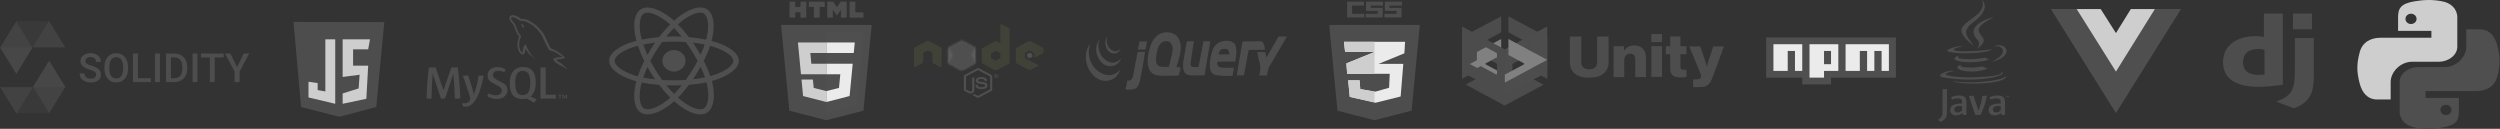 <?xml version="1.0" encoding="UTF-8"?> <svg xmlns="http://www.w3.org/2000/svg" width="1184" height="61" viewBox="0 0 1184 61" fill="none"><rect x="0" y="0" width="1184" height="61" fill="#333333" stroke="none"/> <path opacity="0.45" d="M23.189 9.894L15.456 22.444H0L7.728 9.894H23.189Z" fill="black"></path> <path opacity="0.6" d="M15.456 22.444H30.917L23.189 9.894H7.728L15.456 22.444Z" fill="#4D4D4D"></path> <path opacity="0.8" d="M7.728 34.989L15.456 22.444L7.728 9.894L0 22.444L7.728 34.989Z" fill="#4D4D4D"></path> <path opacity="0.45" d="M7.805 53.817L15.538 41.267H31L23.266 53.817H7.805Z" fill="black"></path> <path opacity="0.6" d="M15.539 41.267H0.077L7.805 53.817H23.266L15.539 41.267Z" fill="#4D4D4D"></path> <path opacity="0.8" d="M23.266 28.722L15.539 41.267L23.266 53.817L31 41.267L23.266 28.722Z" fill="#4D4D4D"></path> <path d="M45.48 35.394C45.48 35.116 45.436 34.868 45.35 34.652C45.269 34.435 45.124 34.238 44.914 34.058C44.703 33.879 44.406 33.706 44.023 33.539C43.646 33.365 43.163 33.189 42.576 33.01C41.932 32.812 41.339 32.592 40.794 32.351C40.256 32.104 39.786 31.819 39.384 31.498C38.982 31.17 38.67 30.796 38.447 30.375C38.225 29.948 38.113 29.457 38.113 28.9C38.113 28.35 38.228 27.849 38.456 27.397C38.692 26.946 39.023 26.556 39.449 26.228C39.882 25.894 40.392 25.637 40.98 25.458C41.568 25.273 42.217 25.18 42.928 25.18C43.93 25.18 44.793 25.365 45.517 25.736C46.246 26.108 46.806 26.605 47.196 27.23C47.592 27.855 47.79 28.544 47.79 29.299H45.48C45.48 28.854 45.384 28.461 45.192 28.121C45.006 27.774 44.722 27.502 44.338 27.304C43.961 27.106 43.482 27.007 42.9 27.007C42.35 27.007 41.892 27.091 41.527 27.258C41.162 27.425 40.89 27.651 40.711 27.935C40.532 28.22 40.442 28.541 40.442 28.9C40.442 29.154 40.501 29.386 40.618 29.596C40.736 29.8 40.915 29.992 41.156 30.171C41.398 30.344 41.7 30.508 42.065 30.663C42.43 30.817 42.86 30.966 43.355 31.108C44.103 31.331 44.756 31.578 45.312 31.85C45.869 32.116 46.333 32.419 46.704 32.759C47.075 33.1 47.353 33.486 47.539 33.919C47.725 34.346 47.817 34.831 47.817 35.376C47.817 35.945 47.703 36.458 47.474 36.916C47.245 37.367 46.917 37.754 46.491 38.075C46.07 38.391 45.563 38.635 44.969 38.808C44.382 38.975 43.726 39.059 43.002 39.059C42.353 39.059 41.713 38.972 41.082 38.799C40.457 38.626 39.888 38.363 39.375 38.01C38.862 37.652 38.453 37.206 38.15 36.674C37.847 36.136 37.696 35.509 37.696 34.791H40.024C40.024 35.23 40.099 35.605 40.247 35.914C40.402 36.223 40.615 36.477 40.887 36.674C41.159 36.866 41.475 37.008 41.834 37.101C42.198 37.194 42.588 37.24 43.002 37.24C43.547 37.24 44.001 37.163 44.366 37.008C44.737 36.854 45.016 36.637 45.201 36.359C45.387 36.081 45.48 35.759 45.48 35.394ZM60.648 31.748V32.49C60.648 33.511 60.515 34.426 60.249 35.236C59.983 36.047 59.603 36.736 59.108 37.305C58.619 37.874 58.032 38.31 57.345 38.613C56.659 38.91 55.898 39.059 55.063 39.059C54.234 39.059 53.477 38.91 52.79 38.613C52.11 38.31 51.519 37.874 51.018 37.305C50.517 36.736 50.127 36.047 49.849 35.236C49.577 34.426 49.441 33.511 49.441 32.49V31.748C49.441 30.728 49.577 29.815 49.849 29.011C50.121 28.201 50.505 27.512 50.999 26.942C51.501 26.367 52.091 25.931 52.772 25.634C53.458 25.331 54.216 25.18 55.044 25.18C55.879 25.18 56.64 25.331 57.327 25.634C58.013 25.931 58.604 26.367 59.099 26.942C59.593 27.512 59.974 28.201 60.24 29.011C60.512 29.815 60.648 30.728 60.648 31.748ZM58.319 32.49V31.73C58.319 30.975 58.245 30.31 58.097 29.735C57.954 29.154 57.741 28.668 57.456 28.278C57.178 27.883 56.835 27.586 56.427 27.388C56.019 27.184 55.558 27.082 55.044 27.082C54.531 27.082 54.073 27.184 53.671 27.388C53.269 27.586 52.926 27.883 52.642 28.278C52.363 28.668 52.15 29.154 52.002 29.735C51.853 30.31 51.779 30.975 51.779 31.73V32.49C51.779 33.245 51.853 33.913 52.002 34.494C52.15 35.076 52.366 35.567 52.651 35.969C52.942 36.365 53.288 36.665 53.69 36.869C54.092 37.067 54.55 37.166 55.063 37.166C55.583 37.166 56.043 37.067 56.445 36.869C56.847 36.665 57.188 36.365 57.466 35.969C57.744 35.567 57.954 35.076 58.097 34.494C58.245 33.913 58.319 33.245 58.319 32.49ZM71.438 37.027V38.873H64.656V37.027H71.438ZM65.305 25.365V38.873H62.977V25.365H65.305ZM75.724 25.365V38.873H73.395V25.365H75.724ZM82.543 38.873H79.657L79.676 37.027H82.543C83.377 37.027 84.076 36.844 84.639 36.48C85.208 36.115 85.635 35.592 85.919 34.912C86.21 34.231 86.356 33.421 86.356 32.481V31.748C86.356 31.018 86.272 30.372 86.105 29.809C85.944 29.246 85.703 28.773 85.381 28.39C85.066 28.006 84.676 27.716 84.212 27.518C83.755 27.32 83.226 27.221 82.626 27.221H79.602V25.365H82.626C83.523 25.365 84.342 25.517 85.085 25.82C85.827 26.117 86.467 26.547 87.005 27.11C87.549 27.672 87.967 28.346 88.257 29.132C88.548 29.917 88.693 30.796 88.693 31.767V32.481C88.693 33.452 88.548 34.33 88.257 35.116C87.967 35.901 87.549 36.575 87.005 37.138C86.461 37.695 85.811 38.125 85.057 38.428C84.308 38.725 83.47 38.873 82.543 38.873ZM80.947 25.365V38.873H78.618V25.365H80.947ZM93.518 25.365V38.873H91.189V25.365H93.518ZM101.691 25.365V38.873H99.381V25.365H101.691ZM105.931 25.365V27.221H95.178V25.365H105.931ZM109.15 25.365L112.286 31.813L115.421 25.365H118L113.455 33.901V38.873H111.107V33.901L106.562 25.365H109.15Z" fill="#4D4D4D"></path> <path d="M142.601 50.67L139 10.395L182 10.476L178.193 50.67L160.662 55.316L142.601 50.67Z" fill="#4D4D4D"></path> <path d="M161 51.323V14.388L178 14.442L174.968 47.487L161 51.323Z" fill="#4D4D4D"></path> <path d="M158.766 18.622H154.085V43.303L150.444 42.67V39.348L146.109 38.715V46.151L158.766 49.157V18.622ZM162.278 18.622H175.238L174.371 23.353H167.225V31.116H174.371L173.504 46.784L162.278 49.157V44.252L169.863 41.879L170.301 35.393L162.278 36.453V18.622Z" fill="#CECECE"></path> <path d="M217.992 46.686H215.424C215.333 42.52 215.078 38.617 214.677 34.941H214.659L210.761 46.686H208.812L204.933 34.941H204.914C204.623 38.459 204.441 42.38 204.368 46.686H202C202.146 41.453 202.528 36.534 203.129 31.966H206.317L210.014 42.783H210.033L213.748 31.966H216.79C217.464 37.322 217.865 42.24 217.992 46.686Z" fill="#4D4D4D"></path> <path d="M229.103 35.817C228.065 41.26 226.681 45.216 224.968 47.684C223.639 49.591 222.182 50.536 220.579 50.536C220.16 50.536 219.632 50.414 219.012 50.169V48.856C219.322 48.891 219.668 48.926 220.087 48.926C220.834 48.926 221.435 48.734 221.872 48.331C222.418 47.859 222.692 47.316 222.692 46.721C222.692 46.318 222.473 45.478 222.054 44.218L219.231 35.817H221.744L223.766 42.1C224.222 43.535 224.404 44.516 224.331 45.093C225.442 42.258 226.207 39.16 226.644 35.817H229.103Z" fill="#4D4D4D"></path> <path d="M263.255 46.686H255.969V31.949H258.428V44.866H263.255V46.686Z" fill="#4D4D4D"></path> <path fill-rule="evenodd" clip-rule="evenodd" d="M254.057 47.036L251.234 45.706C251.489 45.513 251.725 45.303 251.944 45.041C253.146 43.693 253.747 41.698 253.747 39.037C253.747 34.172 251.762 31.721 247.773 31.721C245.824 31.721 244.294 32.334 243.201 33.577C241.999 34.924 241.416 36.919 241.416 39.562C241.416 42.153 241.944 44.043 243.001 45.251C243.966 46.336 245.423 46.879 247.39 46.879C248.119 46.879 248.793 46.791 249.394 46.616L253.055 48.664L254.057 47.036ZM244.931 43.728C244.312 42.765 244.002 41.225 244.002 39.107C244.002 35.397 245.168 33.541 247.518 33.541C248.738 33.541 249.649 33.979 250.214 34.872C250.833 35.834 251.142 37.357 251.142 39.457C251.142 43.203 249.977 45.058 247.627 45.058C246.407 45.076 245.514 44.621 244.931 43.728Z" fill="#4D4D4D"></path> <path d="M240.341 42.608C240.341 43.85 239.868 44.883 238.921 45.688C237.973 46.493 236.68 46.896 235.077 46.896C233.584 46.896 232.127 46.441 230.724 45.513L231.38 44.253C232.582 44.831 233.693 45.128 234.677 45.128C235.606 45.128 236.316 44.935 236.844 44.533C237.372 44.148 237.682 43.588 237.682 42.905C237.682 42.03 237.044 41.277 235.879 40.665C234.804 40.105 232.655 38.915 232.655 38.915C231.489 38.092 230.906 37.217 230.906 35.782C230.906 34.591 231.343 33.629 232.218 32.894C233.092 32.159 234.221 31.791 235.587 31.791C237.008 31.791 238.301 32.159 239.467 32.876L238.866 34.136C237.864 33.734 236.881 33.524 235.915 33.524C235.132 33.524 234.531 33.699 234.094 34.066C233.675 34.434 233.402 34.889 233.402 35.467C233.402 36.342 234.057 37.094 235.241 37.742C236.334 38.302 238.538 39.51 238.538 39.51C239.758 40.297 240.341 41.172 240.341 42.608Z" fill="#4D4D4D"></path> <path fill-rule="evenodd" clip-rule="evenodd" d="M266.333 27.03C264.858 26.995 263.71 27.135 262.745 27.52C262.472 27.625 262.016 27.625 261.98 27.958C262.126 28.098 262.144 28.326 262.271 28.536C262.49 28.886 262.872 29.376 263.237 29.621C263.619 29.901 264.02 30.181 264.421 30.443C265.149 30.881 265.951 31.126 266.661 31.546C267.062 31.791 267.481 32.106 267.881 32.386C268.082 32.526 268.209 32.754 268.464 32.841V32.789C268.337 32.631 268.3 32.404 268.173 32.211C267.991 32.036 267.809 31.879 267.608 31.704C267.062 31.003 266.406 30.408 265.678 29.901C265.076 29.516 263.783 28.973 263.546 28.326L263.51 28.291C263.911 28.256 264.403 28.116 264.785 28.011C265.423 27.853 265.987 27.888 266.643 27.73C266.934 27.66 267.244 27.573 267.535 27.485V27.328C267.208 27.013 266.953 26.575 266.606 26.278C265.659 25.49 264.621 24.738 263.546 24.09C262.964 23.74 262.235 23.512 261.616 23.197C261.397 23.092 261.033 23.04 260.887 22.865C260.559 22.48 260.359 21.955 260.122 21.5C259.594 20.519 259.066 19.434 258.61 18.402C258.282 17.701 258.082 17.019 257.663 16.371C255.751 13.343 253.674 11.506 250.505 9.72C249.813 9.353 249.011 9.178 248.137 8.985C247.682 8.968 247.208 8.933 246.753 8.915C246.461 8.793 246.152 8.46 245.897 8.285C244.84 7.638 242.126 6.255 241.343 8.093C240.851 9.248 242.09 10.385 242.509 10.98C242.818 11.383 243.237 11.856 243.456 12.311C243.583 12.608 243.62 12.941 243.747 13.256C244.039 14.043 244.312 14.919 244.713 15.636C244.913 16.004 245.132 16.406 245.405 16.739C245.551 16.931 245.806 17.019 245.86 17.352C245.605 17.701 245.587 18.244 245.441 18.682C244.767 20.695 245.041 23.18 245.988 24.668C246.279 25.105 246.99 26.085 247.937 25.718C248.775 25.403 248.592 24.387 248.829 23.495C248.884 23.285 248.847 23.145 248.957 23.005V23.04C249.212 23.53 249.467 24.02 249.722 24.51C250.305 25.385 251.288 26.295 252.126 26.89C252.563 27.205 252.927 27.765 253.474 27.958V27.905H253.437C253.328 27.748 253.164 27.678 253.019 27.555C252.691 27.24 252.308 26.838 252.053 26.488C251.27 25.49 250.596 24.387 249.977 23.25C249.685 22.69 249.412 22.095 249.175 21.535C249.066 21.325 249.066 21.009 248.884 20.887C248.611 21.272 248.192 21.622 247.991 22.095C247.645 22.865 247.609 23.81 247.463 24.79C247.39 24.808 247.427 24.79 247.39 24.825C246.807 24.685 246.589 24.09 246.37 23.6C245.824 22.34 245.715 20.309 246.206 18.839C246.334 18.472 246.898 17.299 246.662 16.931C246.552 16.599 246.188 16.406 245.97 16.126C245.733 15.794 245.46 15.356 245.296 14.989C244.858 13.991 244.622 12.888 244.148 11.891C243.93 11.436 243.529 10.945 243.219 10.525C242.873 10.053 242.472 9.703 242.199 9.143C242.108 8.95 241.981 8.618 242.126 8.408C242.163 8.268 242.236 8.215 242.381 8.18C242.618 7.988 243.31 8.233 243.547 8.338C244.239 8.6 244.804 8.863 245.387 9.23C245.642 9.405 245.933 9.738 246.261 9.843H246.643C247.245 9.965 247.9 9.878 248.465 10.035C249.448 10.333 250.341 10.788 251.124 11.261C253.547 12.731 255.55 14.831 256.898 17.352C257.117 17.754 257.208 18.139 257.426 18.559C257.809 19.434 258.301 20.327 258.683 21.184C259.066 22.025 259.448 22.882 259.995 23.565C260.268 23.933 261.379 24.125 261.889 24.335C262.253 24.492 262.836 24.633 263.164 24.825C263.801 25.193 264.421 25.63 265.022 26.033C265.35 26.225 266.279 26.663 266.333 27.03Z" fill="#4D4D4D"></path> <path fill-rule="evenodd" clip-rule="evenodd" d="M247.445 11.558C247.135 11.558 246.917 11.593 246.68 11.646V11.681H246.716C246.862 11.96 247.117 12.153 247.317 12.416C247.463 12.696 247.591 12.976 247.736 13.273L247.773 13.238C248.028 13.063 248.155 12.783 248.155 12.346C248.046 12.223 248.028 12.101 247.937 11.978C247.827 11.786 247.591 11.698 247.445 11.558Z" fill="#4D4D4D"></path> <path d="M268.1 46.686H268.483V44.883H267.9L267.426 46.108L266.916 44.883H266.37V46.686H266.734V45.303H266.752L267.28 46.668H267.554L268.082 45.303V46.686H268.1ZM265.004 46.686H265.404V45.181H265.933V44.866H264.439V45.181H264.985V46.686H265.004Z" fill="#4D4D4D"></path> <path d="M338.976 19.947C338.336 19.745 337.68 19.557 337.006 19.37C337.124 18.949 337.225 18.528 337.309 18.122C338.807 11.384 337.831 5.956 334.482 4.178C331.284 2.462 326.033 4.256 320.748 8.514C320.243 8.92 319.721 9.357 319.216 9.809C318.879 9.513 318.543 9.216 318.206 8.935C312.652 4.365 307.098 2.447 303.765 4.24C300.567 5.956 299.608 11.057 300.954 17.436C301.089 18.06 301.24 18.684 301.409 19.323C300.618 19.526 299.86 19.745 299.137 19.979C292.64 22.084 288.483 25.375 288.483 28.791C288.483 32.316 292.943 35.857 299.709 38.01C300.247 38.181 300.803 38.337 301.375 38.493C301.19 39.179 301.022 39.866 300.887 40.521C299.608 46.791 300.601 51.767 303.799 53.482C307.098 55.245 312.635 53.435 318.021 49.068C318.442 48.725 318.879 48.351 319.3 47.976C319.856 48.475 320.411 48.943 320.966 49.38C326.184 53.545 331.351 55.229 334.532 53.514C337.831 51.751 338.891 46.401 337.511 39.881C337.41 39.382 337.276 38.883 337.141 38.353C337.528 38.243 337.915 38.134 338.286 38.025C345.321 35.857 349.916 32.363 349.916 28.791C349.899 25.375 345.607 22.069 338.976 19.947ZM337.444 35.732C337.107 35.841 336.771 35.935 336.417 36.029C335.643 33.751 334.583 31.318 333.304 28.822C334.532 26.374 335.542 23.987 336.299 21.71C336.922 21.881 337.545 22.053 338.134 22.24C343.823 24.049 347.29 26.732 347.29 28.807C347.273 31.006 343.537 33.861 337.444 35.732ZM334.919 40.365C335.542 43.25 335.626 45.84 335.222 47.883C334.852 49.708 334.128 50.924 333.203 51.423C331.267 52.468 327.127 51.111 322.666 47.555C322.161 47.15 321.64 46.713 321.118 46.245C322.851 44.498 324.585 42.455 326.268 40.193C329.23 39.944 332.041 39.554 334.583 39.008C334.717 39.46 334.835 39.912 334.919 40.365ZM309.404 51.236C307.518 51.86 306.004 51.876 305.095 51.392C303.159 50.363 302.351 46.354 303.445 40.989C303.563 40.38 303.715 39.741 303.9 39.101C306.424 39.616 309.202 39.99 312.181 40.209C313.881 42.424 315.665 44.467 317.449 46.245C317.062 46.588 316.675 46.931 316.271 47.243C313.897 49.177 311.507 50.55 309.404 51.236ZM300.55 35.717C297.554 34.765 295.08 33.533 293.38 32.191C291.849 30.975 291.091 29.79 291.091 28.807C291.091 26.732 294.424 24.096 299.995 22.287C300.668 22.069 301.375 21.866 302.116 21.663C302.89 23.987 303.9 26.405 305.112 28.854C303.883 31.334 302.856 33.798 302.082 36.153C301.543 36.013 301.038 35.873 300.55 35.717ZM303.513 16.984C302.351 11.509 303.126 7.391 305.061 6.362C307.114 5.254 311.659 6.83 316.456 10.776C316.759 11.025 317.062 11.291 317.381 11.571C315.597 13.35 313.83 15.377 312.147 17.576C309.252 17.826 306.492 18.216 303.95 18.762C303.782 18.138 303.647 17.545 303.513 16.984ZM330.022 23.036C329.416 22.069 328.793 21.117 328.153 20.181C330.106 20.415 331.991 20.712 333.758 21.086C333.236 22.661 332.563 24.299 331.789 25.984C331.233 25.032 330.644 24.034 330.022 23.036ZM319.216 13.287C320.428 14.504 321.64 15.861 322.835 17.327C321.64 17.28 320.411 17.249 319.182 17.249C317.97 17.249 316.759 17.28 315.564 17.327C316.759 15.876 317.987 14.519 319.216 13.287ZM308.343 23.067C307.737 24.049 307.165 25.032 306.61 26.015C305.852 24.33 305.196 22.677 304.657 21.086C306.408 20.727 308.276 20.431 310.228 20.197C309.572 21.117 308.949 22.084 308.343 23.067ZM310.279 37.588C308.259 37.386 306.374 37.105 304.623 36.746C305.162 35.124 305.835 33.439 306.61 31.724C307.165 32.706 307.737 33.689 308.343 34.672C308.966 35.67 309.605 36.637 310.279 37.588ZM319.283 44.498C318.038 43.25 316.792 41.878 315.58 40.396C316.759 40.443 317.954 40.458 319.182 40.458C320.428 40.458 321.673 40.427 322.885 40.38C321.69 41.893 320.478 43.266 319.283 44.498ZM331.806 31.63C332.63 33.361 333.32 35.046 333.876 36.637C332.092 37.011 330.173 37.323 328.153 37.541C328.793 36.606 329.416 35.639 330.038 34.64C330.661 33.642 331.25 32.644 331.806 31.63ZM327.749 33.439C326.79 34.983 325.797 36.45 324.804 37.853C322.986 37.978 321.101 38.041 319.182 38.041C317.264 38.041 315.412 37.978 313.628 37.885C312.585 36.481 311.575 34.999 310.632 33.471C309.673 31.942 308.798 30.413 308.007 28.885C308.798 27.356 309.673 25.812 310.615 24.299C311.558 22.77 312.568 21.304 313.594 19.901C315.429 19.776 317.297 19.713 319.182 19.713C321.084 19.713 322.952 19.776 324.787 19.916C325.797 21.304 326.79 22.77 327.749 24.299C328.709 25.843 329.601 27.372 330.392 28.869C329.601 30.351 328.709 31.895 327.749 33.439ZM333.169 6.284C335.222 7.376 336.03 11.821 334.734 17.639C334.65 18.013 334.566 18.388 334.465 18.777C331.923 18.232 329.146 17.826 326.251 17.576C324.568 15.346 322.818 13.318 321.051 11.571C321.522 11.15 321.993 10.745 322.464 10.37C326.992 6.689 331.233 5.254 333.169 6.284ZM319.182 23.722C322.212 23.722 324.669 25.999 324.669 28.807C324.669 31.614 322.212 33.892 319.182 33.892C316.153 33.892 313.695 31.614 313.695 28.807C313.695 25.999 316.153 23.722 319.182 23.722Z" fill="#4F4F4F"></path> <path d="M373.821 52.424L369.916 11.807H412.835L408.93 52.408L391.342 56.931L373.821 52.424Z" fill="#4D4D4D"></path> <path d="M391.375 53.484L405.581 49.835L408.93 15.13H391.375V53.484Z" fill="#4F4F4F"></path> <path d="M391.375 30.197H384.256L383.768 25.097H391.375V20.121H391.358H377.894L378.028 21.447L379.341 35.173H391.375V30.197Z" fill="#CECECE"></path> <path d="M391.375 43.127L391.358 43.143L385.367 41.63L384.98 37.668H382.068H379.594L380.334 45.483L391.358 48.322L391.375 48.306V43.127Z" fill="#CECECE"></path> <path d="M373.905 0.78H376.631V3.276H379.122V0.78H381.849V8.345H379.122V5.802H376.631V8.345H373.905V0.78Z" fill="#4D4D4D"></path> <path d="M385.451 3.291H383.044V0.78H390.584V3.291H388.177V8.345H385.451V3.291Z" fill="#4D4D4D"></path> <path d="M391.796 0.78H394.641L396.391 3.447L398.141 0.78H400.986V8.345H398.276V4.601L396.391 7.3H396.34L394.455 4.601V8.36H391.779V0.78H391.796Z" fill="#4D4D4D"></path> <path d="M402.349 0.78H405.076V5.849H408.913V8.345H402.349V0.78Z" fill="#4D4D4D"></path> <path d="M391.358 30.197V35.173H397.973L397.35 41.63L391.358 43.128V48.322L402.366 45.483L402.45 44.641L403.712 31.538L403.847 30.197H402.4H391.358Z" fill="#EBEBEB"></path> <path d="M391.358 20.121V23.209V25.081V25.097H404.318H404.335L404.453 23.974L404.689 21.447L404.823 20.121H391.358Z" fill="#EBEBEB"></path> <path d="M463.181 46.294C462.979 46.294 462.777 46.247 462.592 46.154L460.741 45.14C460.471 44.999 460.606 44.953 460.69 44.921C461.06 44.797 461.128 44.781 461.532 44.563C461.565 44.547 461.633 44.547 461.666 44.578L463.097 45.358C463.148 45.389 463.215 45.389 463.265 45.358L468.82 42.395C468.87 42.363 468.904 42.316 468.904 42.254V36.327C468.904 36.265 468.87 36.218 468.82 36.187L463.282 33.223C463.232 33.192 463.164 33.192 463.114 33.223L457.576 36.187C457.526 36.218 457.492 36.265 457.492 36.327V42.254C457.492 42.316 457.526 42.363 457.576 42.395L459.091 43.206C459.916 43.596 460.421 43.143 460.421 42.691V36.81C460.421 36.733 460.488 36.67 460.589 36.67H461.296C461.38 36.67 461.448 36.733 461.448 36.81V42.675C461.448 43.689 460.842 44.282 459.798 44.282C459.478 44.282 459.226 44.282 458.519 43.954L457.072 43.174C456.718 42.987 456.482 42.629 456.482 42.239V36.311C456.482 35.922 456.701 35.563 457.072 35.376L462.626 32.412C462.979 32.225 463.45 32.225 463.787 32.412L469.341 35.376C469.695 35.563 469.93 35.922 469.93 36.311V42.239C469.93 42.629 469.712 42.987 469.341 43.174L463.787 46.138C463.585 46.231 463.383 46.294 463.181 46.294Z" fill="#4F4F4F"></path> <path d="M464.898 42.207C462.474 42.207 461.969 41.178 461.969 40.304C461.969 40.227 462.037 40.164 462.138 40.164H462.861C462.946 40.164 463.013 40.211 463.013 40.289C463.114 40.96 463.451 41.303 464.915 41.303C466.076 41.303 466.581 41.053 466.581 40.476C466.581 40.148 466.446 39.899 464.629 39.727C463.114 39.587 462.171 39.275 462.171 38.152C462.171 37.107 463.114 36.499 464.696 36.499C466.48 36.499 467.355 37.076 467.456 38.292C467.456 38.339 467.439 38.37 467.406 38.402C467.372 38.433 467.338 38.448 467.288 38.448H466.564C466.497 38.448 466.43 38.402 466.413 38.339C466.244 37.622 465.824 37.403 464.679 37.403C463.4 37.403 463.249 37.809 463.249 38.121C463.249 38.495 463.417 38.604 465.15 38.823C466.85 39.026 467.658 39.322 467.658 40.445C467.658 41.568 466.648 42.207 464.898 42.207ZM471.647 35.922H471.832C471.984 35.922 472.018 35.828 472.018 35.766C472.018 35.61 471.9 35.61 471.849 35.61H471.664L471.647 35.922ZM471.412 35.422H471.832C471.967 35.422 472.253 35.422 472.253 35.719C472.253 35.922 472.118 35.968 472.034 35.984C472.203 36 472.203 36.093 472.236 36.233C472.253 36.327 472.27 36.483 472.304 36.53H472.051C472.051 36.483 472.001 36.202 472.001 36.187C471.984 36.124 471.967 36.093 471.883 36.093H471.681V36.545H471.445V35.422H471.412ZM470.923 35.984C470.923 36.452 471.327 36.811 471.816 36.811C472.32 36.811 472.708 36.436 472.708 35.984C472.708 35.516 472.304 35.157 471.816 35.157C471.327 35.157 470.923 35.516 470.923 35.984ZM472.893 35.984C472.893 36.53 472.405 36.982 471.816 36.982C471.226 36.982 470.738 36.545 470.738 35.984C470.738 35.422 471.243 34.986 471.816 34.986C472.388 35.001 472.893 35.422 472.893 35.984Z" fill="#4F4F4F"></path> <path d="M445.997 23.069C445.997 22.835 445.862 22.617 445.643 22.492L439.769 19.357C439.668 19.31 439.55 19.279 439.449 19.263H439.382C439.264 19.263 439.163 19.294 439.062 19.357L433.188 22.492C432.97 22.617 432.835 22.835 432.835 23.069L432.852 31.523C432.852 31.648 432.919 31.757 433.02 31.804C433.121 31.866 433.272 31.866 433.373 31.804L436.857 29.948C437.076 29.823 437.211 29.605 437.211 29.37V25.424C437.211 25.19 437.346 24.972 437.564 24.847L439.046 24.052C439.163 23.989 439.281 23.958 439.399 23.958C439.517 23.958 439.651 23.989 439.752 24.052L441.234 24.847C441.452 24.972 441.587 25.175 441.587 25.424V29.37C441.587 29.605 441.722 29.823 441.94 29.948L445.441 31.804C445.559 31.866 445.694 31.866 445.795 31.804C445.896 31.741 445.963 31.632 445.963 31.523L445.997 23.069ZM473.751 27.468C473.751 27.53 473.717 27.577 473.667 27.608L471.647 28.684C471.597 28.715 471.529 28.715 471.462 28.684L469.442 27.608C469.392 27.577 469.358 27.53 469.358 27.468V25.299C469.358 25.237 469.392 25.19 469.442 25.159L471.462 24.083C471.513 24.052 471.58 24.052 471.647 24.083L473.667 25.159C473.717 25.19 473.751 25.237 473.751 25.299V27.468ZM474.307 11.464C474.189 11.402 474.054 11.402 473.953 11.464C473.852 11.527 473.785 11.636 473.785 11.745V20.121C473.785 20.199 473.734 20.277 473.667 20.324C473.583 20.371 473.499 20.371 473.414 20.324L471.933 19.544C471.715 19.419 471.445 19.419 471.226 19.544L465.336 22.695C465.117 22.82 464.982 23.022 464.982 23.256V29.558C464.982 29.792 465.117 30.01 465.336 30.135L471.226 33.285C471.445 33.41 471.715 33.41 471.933 33.285L477.824 30.135C478.043 30.01 478.178 29.807 478.178 29.558V13.851C478.178 13.617 478.043 13.399 477.807 13.274L474.307 11.464ZM493.898 25.253C494.117 25.128 494.251 24.925 494.251 24.691V23.163C494.251 22.929 494.117 22.71 493.898 22.585L488.057 19.435C487.839 19.31 487.569 19.31 487.351 19.435L481.46 22.585C481.241 22.71 481.106 22.913 481.106 23.163V29.448C481.106 29.683 481.241 29.901 481.46 30.026L487.3 33.114C487.519 33.223 487.771 33.223 487.99 33.114L491.525 31.289C491.642 31.227 491.71 31.117 491.71 31.008C491.71 30.884 491.642 30.774 491.525 30.727L485.6 27.577C485.482 27.514 485.415 27.405 485.415 27.296V25.315C485.415 25.19 485.482 25.081 485.6 25.034L487.435 24.052C487.553 23.989 487.687 23.989 487.788 24.052L489.623 25.034C489.741 25.097 489.808 25.206 489.808 25.315V26.875C489.808 27 489.875 27.109 489.993 27.156C490.111 27.218 490.245 27.218 490.346 27.156L493.898 25.253Z" fill="#404137"></path> <path d="M487.603 24.956C487.637 24.941 487.704 24.941 487.738 24.956L488.865 25.565C488.916 25.58 488.933 25.627 488.933 25.674V26.875C488.933 26.922 488.899 26.968 488.865 26.984L487.738 27.592C487.687 27.608 487.637 27.608 487.603 27.592L486.475 26.984C486.425 26.968 486.408 26.922 486.408 26.875V25.674C486.408 25.627 486.425 25.58 486.475 25.565L487.603 24.956Z" fill="#4F4F4F"></path> <mask id="mask0_11_1787" style="mask-type:luminance" maskUnits="userSpaceOnUse" x="448" y="19" width="15" height="15"> <path d="M455.136 19.482L449.279 22.617C449.06 22.742 448.925 22.944 448.925 23.178V29.449C448.925 29.683 449.06 29.901 449.279 30.01L455.136 33.145C455.355 33.254 455.624 33.254 455.843 33.145L461.7 30.01C461.919 29.885 462.054 29.683 462.054 29.449V23.178C462.054 22.944 461.919 22.726 461.7 22.617L455.843 19.482C455.725 19.419 455.607 19.388 455.489 19.388C455.372 19.388 455.254 19.419 455.136 19.482Z" fill="white"></path> </mask> <g mask="url(#mask0_11_1787)"> <path d="M467.961 22.071L451.467 14.584L443.018 30.572L459.512 38.059L467.961 22.071Z" fill="#5D5D5D"></path> </g> <mask id="mask1_11_1787" style="mask-type:luminance" maskUnits="userSpaceOnUse" x="449" y="19" width="13" height="15"> <path d="M449.077 29.839C449.127 29.901 449.195 29.963 449.279 30.01L454.294 32.693L455.136 33.145C455.254 33.208 455.405 33.239 455.54 33.223C455.59 33.223 455.641 33.208 455.675 33.192L461.852 22.726C461.801 22.679 461.751 22.632 461.683 22.601L457.846 20.558L455.826 19.482C455.776 19.451 455.708 19.435 455.641 19.419L449.077 29.839Z" fill="white"></path> </mask> <g mask="url(#mask1_11_1787)"> <path d="M441.957 24.286L453.588 38.885L468.988 28.357L457.341 13.742L441.957 24.286Z" fill="#4F4F4F"></path> </g> <mask id="mask2_11_1787" style="mask-type:luminance" maskUnits="userSpaceOnUse" x="449" y="19" width="14" height="15"> <path d="M455.422 19.388C455.321 19.404 455.22 19.419 455.136 19.466L449.296 22.586L455.59 33.208C455.675 33.192 455.759 33.176 455.843 33.13L461.7 29.994C461.885 29.901 462.003 29.729 462.037 29.542L455.624 19.404C455.574 19.388 455.523 19.388 455.489 19.388C455.456 19.388 455.439 19.388 455.422 19.388Z" fill="white"></path> </mask> <g mask="url(#mask2_11_1787)"> <path d="M462.037 19.388H449.312V33.208H462.037V19.388Z" fill="#4F4F4F"></path> </g> <path d="M605.521 17.266L609.515 17.298C609.515 17.298 602.076 29.948 601.475 30.996C601.267 31.324 600.98 31.684 600.823 32.143C600.431 33.258 600.04 35.715 600.04 35.715L596.386 35.748C596.386 35.748 596.96 33.192 596.934 31.816C596.908 30.636 596.438 29.423 596.151 28.244C595.864 27.031 595.498 24.672 595.498 24.672H599.257L599.779 27.293L605.521 17.266Z" fill="#4D4D4D"></path> <path d="M597.952 19.92C598.683 20.477 599.152 23.557 599.152 23.557C599.152 23.557 595.289 23.623 593.175 23.623H591.348L589.129 35.682H585.762C585.762 35.682 587.85 22.574 588.346 20.215C588.503 19.461 589.443 19.592 591.035 19.592H593.567C595.211 19.559 597.143 19.297 597.952 19.92Z" fill="#4D4D4D"></path> <path d="M582.239 25.786C582.239 25.786 582.343 24.999 581.873 24.114C581.482 23.361 581.116 23.164 580.072 23.131C577.149 23 577.201 25.753 577.201 25.753L582.239 25.786ZM585.423 22.673C585.841 24.606 585.031 29.194 585.031 29.194C585.031 29.194 580.751 29.096 578.402 29.194C577.671 29.227 576.809 29.096 576.574 29.521C576.261 30.111 576.679 31.029 577.044 31.422C577.462 31.881 578.245 31.914 578.532 31.979C580.438 32.274 584.405 32.045 584.405 32.045L583.726 35.879C583.726 35.879 578.114 36.239 575.295 35.387C574.747 35.224 574.225 34.896 573.86 34.404C573.755 34.273 573.677 34.109 573.599 33.946C573.521 33.815 573.312 33.421 573.207 33.093C572.555 30.931 573.286 26.834 573.99 24.639C574.069 24.377 574.173 24.049 574.278 23.787C574.408 23.459 574.539 23.066 574.643 22.836C574.721 22.705 574.8 22.607 574.878 22.476C574.956 22.312 575.061 22.181 575.165 22.017C575.426 21.624 575.713 21.362 576.079 21.034C577.253 19.92 579.367 19.068 581.925 19.395C582.891 19.527 584.327 19.953 585.031 21.198C585.214 21.526 585.319 22.181 585.423 22.673Z" fill="#4D4D4D"></path> <path d="M569.945 19.559L573.207 19.526C573.207 19.526 571.38 30.373 570.467 35.682H566.708C564.072 35.682 561.749 36.075 560.731 33.716C559.765 31.422 560.679 27.654 561.122 25.097C561.436 23.295 562.062 19.559 562.062 19.559L565.455 19.526C565.455 19.526 564.489 25.294 564.098 28.178C563.967 29.227 563.654 30.177 563.967 30.963C564.255 31.684 564.672 31.75 565.925 31.783C566.317 31.783 567.622 31.783 567.622 31.783L569.945 19.559Z" fill="#4D4D4D"></path> <path d="M554.623 27.392C554.962 25.851 555.458 24.213 555.406 22.836C555.328 21.362 554.362 20.018 553.709 19.756C551.804 18.904 550.003 20.084 549.298 21.067C548.385 22.312 548.071 23.787 547.732 25.786C547.497 27.293 547.288 28.866 547.732 30.013C548.515 32.078 550.943 31.619 553.579 31.652C553.97 30.308 554.31 28.833 554.623 27.392ZM559.165 21.362C559.53 24.77 558.095 28.538 557.129 31.815C558.147 31.914 559.008 31.783 559.086 31.881C559.165 32.012 558.408 35.781 558.147 35.813C557.338 35.846 554.701 35.879 553.605 35.879C550.003 35.879 546.636 36.174 544.913 33.913C544.208 32.995 543.739 31.422 543.608 30.341C543.425 28.506 543.66 26.474 544 24.803C544.313 23.295 544.704 21.886 545.305 20.575C546.819 17.265 549.455 14.808 553.866 15.365C554.727 15.463 555.954 15.955 556.711 16.512C556.763 16.544 556.946 16.741 556.998 16.774C558.016 17.56 558.982 19.527 559.165 21.362Z" fill="#4D4D4D"></path> <path d="M543.217 19.592C543.008 20.837 542.773 22.247 542.538 23.492H538.91C539.197 22.115 539.406 20.772 539.693 19.592C540.867 19.559 541.964 19.592 543.217 19.592Z" fill="#4D4D4D"></path> <path d="M538.805 24.606H542.303C541.833 27.785 540.946 32.93 540.215 36.502C539.771 38.73 539.484 40.368 538.257 41.548C538.153 41.647 538.074 41.614 537.996 41.712C537.761 41.974 536.743 42.302 536.169 42.367C535.255 42.498 534.211 42.367 533.063 42.367C533.35 40.991 533.689 39.353 533.95 38.14C536.717 38.566 536.795 35.289 537.318 32.11C537.683 30.275 538.623 25.327 538.805 24.606Z" fill="#4D4D4D"></path> <path d="M530.636 32.93L530.557 33.159C529.278 36.272 527.007 38.206 523.771 38.304C522.257 38.337 520.821 37.845 519.882 37.321C517.846 36.174 516.149 34.044 515.209 31.783C513.878 28.538 513.643 24.016 516.41 20.608C516.462 20.608 516.071 21.329 516.123 21.329L516.045 21.657C514.035 29.521 520.221 36.272 526.224 35.519C527.66 35.322 529.487 34.339 530.636 32.93Z" fill="#4D4D4D"></path> <path d="M526.981 29.652C528.495 29.652 530.061 28.768 531.001 27.522C530.192 30.111 527.817 31.815 524.632 31.258C521.97 30.799 519.438 27.457 519.177 24.081C518.994 21.624 519.673 20.182 520.795 18.412C520.404 19.33 520.273 20.051 520.221 20.509C519.829 25.818 523.614 29.62 526.981 29.652Z" fill="#4D4D4D"></path> <path d="M530.87 23.066C530.636 23.754 529.278 25.032 528.678 25.163C526.303 25.786 524.789 24.377 524.006 22.771C523.875 22.541 523.666 21.886 523.64 21.722C523.327 20.411 523.484 18.412 524.397 17.396C524.11 18.38 524.084 19.494 524.214 20.247C524.293 20.706 524.58 21.46 524.841 21.951C525.337 22.836 525.65 23.066 526.277 23.524C526.564 23.754 526.851 23.918 526.981 23.951C527.582 24.245 528.834 24.803 530.87 23.066Z" fill="#4D4D4D"></path> <path d="M633.42 52.424L629.515 11.807H672.434L668.529 52.408L650.941 56.931L633.42 52.424Z" fill="#4D4D4D"></path> <path d="M650.974 53.484L665.18 49.835L668.529 15.13H650.974V53.484Z" fill="#4D4D4D"></path> <path d="M637.021 24.504L636.5 19.809H665.449L665.112 25.253L652.876 30.259H664.607L663.345 45.701L651.513 48.649L639.243 45.888L638.486 38.058H643.905L644.208 42.192L651.311 43.424L657.875 41.552L658.178 34.939H638.014L637.644 30.026L650.974 24.613L637.021 24.504Z" fill="#EBEBEB"></path> <path d="M637.644 30.026L638.014 34.939H650.974V24.613L637.644 30.026Z" fill="#CECECE"></path> <path d="M644.208 42.192L643.905 38.058H638.486L639.243 45.888L650.974 48.524V43.362L644.208 42.192Z" fill="#CECECE"></path> <path d="M636.5 19.809L637.021 24.504L650.974 24.613V19.809H636.5Z" fill="#CECECE"></path> <path d="M655.014 2.652V0.78H646.935V5.147H652.489V6.551H646.767V8.267H654.845V3.743H649.123V2.652H655.014Z" fill="#4D4D4D"></path> <path d="M640.371 5.194V6.551H646.093V8.267H638.014V3.79V0.78H645.925V2.652H640.371V5.194Z" fill="#4D4D4D"></path> <path d="M663.934 2.652V0.78H655.855V5.147H661.41V6.551H655.687V8.267H663.766V3.743H658.043V2.652H663.934Z" fill="#4D4D4D"></path> <path d="M743.482 29.277V17.298H748.902V29.464C748.902 31.492 750.046 32.818 752.706 32.818C755.18 32.818 756.409 31.414 756.409 29.386V17.314H761.828V29.293C761.828 33.956 758.782 36.779 752.706 36.779C746.512 36.842 743.482 34.034 743.482 29.277ZM764.285 21.868H769.133V23.896H769.234C770.378 22.305 771.893 21.525 774.081 21.525C777.498 21.525 779.501 23.818 779.501 27.078V36.499H774.468V27.951C774.468 26.454 773.61 25.393 771.994 25.393C770.378 25.393 769.234 26.719 769.234 28.481V36.499H764.201V21.884L764.285 21.868ZM782.076 16.144H787.108V19.934H782.076V16.144ZM782.076 21.868H787.108V36.405H782.076V21.868ZM791.013 32.615V25.658H788.926V21.868H791.013V17.282H795.86V21.868H798.705V25.658H795.86V31.648C795.86 32.786 796.534 33.052 797.577 33.052H798.722V36.405C797.813 36.577 796.887 36.67 795.961 36.67C793.1 36.67 791.013 35.781 791.013 32.615ZM801.835 37.637H803.552C804.983 37.637 805.639 37.107 805.639 36.14C805.639 35.516 805.353 34.642 804.68 33.145L800.018 21.962H805.252L807.339 28.123C807.81 29.526 808.299 31.476 808.299 31.476H808.4C808.4 31.476 808.871 29.542 809.342 28.123L811.429 21.962H816.462L811.042 36.67C809.813 40.102 808.282 41.256 805.151 41.256H801.92L801.835 37.637Z" fill="#4D4D4D"></path> <path d="M732.828 37.31V17.579L714.398 7.721V15.286L721.619 19.169C721.905 19.341 721.905 19.7 721.619 19.793L713.052 24.379C712.816 24.52 712.53 24.52 712.295 24.379L703.744 19.793C703.559 19.715 703.475 19.513 703.559 19.341C703.593 19.263 703.66 19.201 703.744 19.169L710.965 15.286V7.721L692.434 17.579V37.31L699.469 33.519V25.767C699.503 25.533 699.722 25.377 699.974 25.409C699.991 25.409 700.025 25.409 700.042 25.424L708.592 30.01C708.844 30.135 708.979 30.369 708.979 30.634V39.774C708.945 40.008 708.726 40.164 708.474 40.133C708.457 40.133 708.423 40.133 708.407 40.117L701.186 36.249L694.151 40.039L712.581 49.99L731.027 40.133L723.992 36.343L716.772 40.226C716.485 40.398 716.199 40.226 716.199 39.868V30.712C716.199 30.462 716.351 30.228 716.586 30.088L725.137 25.502C725.423 25.331 725.709 25.502 725.709 25.861V33.613L732.828 37.31Z" fill="#4C4C4C"></path> <path d="M712.581 44.968L731.027 35.111L723.992 31.32L716.772 35.204C716.485 35.376 716.199 35.204 716.199 34.845V25.689C716.199 25.44 716.351 25.206 716.586 25.066L725.137 20.48C725.423 20.308 725.709 20.48 725.709 20.839V28.591L732.744 32.381V12.556L712.581 23.397V44.968Z" fill="#4D4D4D"></path> <path d="M714.398 18.483V26.048L721.619 29.932C721.905 30.104 721.905 30.462 721.619 30.556L713.052 35.142C712.816 35.282 712.53 35.282 712.295 35.142L703.744 30.556C703.559 30.478 703.475 30.275 703.559 30.104C703.593 30.026 703.66 29.963 703.744 29.932L710.965 26.048V18.483L692.434 28.341L712.581 39.181L732.744 28.341L714.398 18.483Z" fill="#808080"></path> <path d="M708.491 35.204L701.27 31.32L694.235 35.111L712.682 44.968V23.397L692.434 12.556V32.287L699.469 28.497V20.745C699.503 20.511 699.722 20.355 699.974 20.386C699.991 20.386 700.025 20.386 700.042 20.402L708.592 24.988C708.844 25.112 708.979 25.346 708.979 25.611V34.752C709.063 35.111 708.777 35.376 708.491 35.204Z" fill="#4C4C4C"></path> <path d="M836.462 17.75V36.764H853.545V39.961H867.178V36.764H897.895V17.75H836.462Z" fill="#4F4F4F"></path> <path d="M846.661 20.948H839.895V24.13V33.582H846.661V24.13H850.095V33.582H853.545V24.13V20.948H846.661Z" fill="#EBEBEB"></path> <path d="M856.979 20.948V32.927V33.582V36.764H863.863V33.582H870.629V20.948H856.979ZM867.178 30.4H863.863V24.13H867.178V30.4Z" fill="#EBEBEB"></path> <path d="M880.811 20.948H874.062V24.13V33.582H880.811V24.13H884.262V33.582H887.695V24.13H891.129V33.582H894.579V24.13V21.166V20.948H880.811Z" fill="#EBEBEB"></path> <path d="M928.97 30.618C928.97 30.618 927.337 31.492 930.131 31.788C933.514 32.147 935.248 32.1 938.967 31.445C938.967 31.445 939.943 32.022 941.324 32.506C932.959 35.828 922.406 32.318 928.97 30.618Z" fill="#4D4D4D"></path> <path d="M927.943 26.282C927.943 26.282 926.108 27.546 928.902 27.811C932.521 28.154 935.365 28.185 940.314 27.296C940.314 27.296 941.004 27.936 942.064 28.294C931.982 31.024 920.722 28.497 927.943 26.282Z" fill="#4D4D4D"></path> <path d="M936.56 18.92C938.614 21.119 936.022 23.1 936.022 23.1C936.022 23.1 941.256 20.605 938.849 17.47C936.611 14.553 934.877 13.102 944.202 8.095C944.202 8.08 929.576 11.464 936.56 18.92Z" fill="#4D4D4D"></path> <path d="M947.618 33.816C947.618 33.816 948.83 34.736 946.289 35.454C941.458 36.811 926.193 37.216 921.968 35.5C920.453 34.892 923.298 34.034 924.206 33.847C925.149 33.66 925.671 33.691 925.671 33.691C923.971 32.584 914.714 35.859 920.975 36.811C938.008 39.384 952.045 35.672 947.618 33.816Z" fill="#4D4D4D"></path> <path d="M929.761 21.79C929.761 21.79 922.002 23.506 927.017 24.114C929.138 24.379 933.346 24.317 937.284 24.005C940.499 23.755 943.73 23.225 943.73 23.225C943.73 23.225 942.603 23.677 941.778 24.192C933.901 26.11 918.669 25.221 923.045 23.256C926.748 21.603 929.761 21.79 929.761 21.79Z" fill="#4D4D4D"></path> <path d="M943.68 28.996C951.692 25.143 947.989 21.431 945.397 21.93C944.757 22.055 944.488 22.164 944.488 22.164C944.488 22.164 944.724 21.821 945.178 21.681C950.295 20.012 954.233 26.594 943.529 29.199C943.529 29.199 943.646 29.09 943.68 28.996Z" fill="#4D4D4D"></path> <path d="M938.849 0C938.849 0 943.293 4.118 934.642 10.435C927.707 15.504 933.06 18.405 934.642 21.712C930.585 18.327 927.623 15.348 929.609 12.572C932.538 8.516 940.633 6.535 938.849 0Z" fill="#4D4D4D"></path> <path d="M930.535 39.462C938.227 39.914 950.042 39.212 950.328 35.828C950.328 35.828 949.79 37.107 943.966 38.121C937.402 39.259 929.306 39.135 924.493 38.401C924.509 38.401 925.486 39.166 930.535 39.462Z" fill="#4D4D4D"></path> <path d="M949.975 45.514H949.739V45.389H950.362V45.514H950.126V46.122H949.958L949.975 45.514ZM951.237 45.545L951.001 46.122H950.9L950.665 45.545V46.122H950.513V45.389H950.732L950.951 45.904L951.17 45.389H951.389V46.122H951.237V45.545Z" fill="#4D4D4D"></path> <path d="M929.289 52.346C928.566 52.923 927.791 53.25 927.101 53.25C926.125 53.25 925.587 52.705 925.587 51.831C925.587 50.88 926.159 50.193 928.431 50.193H929.273V52.346H929.289ZM931.292 54.436V47.963C931.292 46.309 930.266 45.218 927.825 45.218C926.394 45.218 925.132 45.545 924.105 45.966L924.392 47.121C925.199 46.84 926.243 46.59 927.253 46.59C928.667 46.59 929.273 47.121 929.273 48.212V49.039H928.583C925.149 49.039 923.601 50.271 923.601 52.127C923.601 53.734 924.627 54.639 926.546 54.639C927.775 54.639 928.7 54.171 929.576 53.469L929.727 54.452H931.292V54.436Z" fill="#4D4D4D"></path> <path d="M937.974 54.436H935.483L932.471 45.374H934.659L936.527 50.942L936.948 52.611C937.89 50.193 938.563 47.729 938.883 45.374H941.004C940.415 48.368 939.405 51.644 937.974 54.436Z" fill="#4D4D4D"></path> <path d="M947.551 52.346C946.827 52.923 946.053 53.25 945.363 53.25C944.387 53.25 943.848 52.705 943.848 51.831C943.848 50.88 944.421 50.193 946.693 50.193H947.534L947.551 52.346ZM949.554 54.436V47.963C949.554 46.309 948.527 45.218 946.07 45.218C944.639 45.218 943.377 45.545 942.35 45.966L942.636 47.121C943.444 46.84 944.488 46.59 945.498 46.59C946.912 46.59 947.517 47.121 947.517 48.212V49.039H946.811C943.377 49.039 941.829 50.271 941.829 52.127C941.829 53.734 942.855 54.639 944.774 54.639C946.019 54.639 946.928 54.171 947.804 53.469L947.955 54.452H949.554V54.436Z" fill="#4D4D4D"></path> <path d="M921.396 55.98C920.823 56.76 919.898 57.368 918.888 57.711L917.895 56.635C918.669 56.276 919.325 55.684 919.628 55.138C919.898 54.654 919.999 54.015 919.999 52.517V42.176H922.119V52.377C922.136 54.373 921.968 55.185 921.396 55.98Z" fill="#4D4D4D"></path> <path d="M1020.54 4.305H1032.82L1002.11 53.406L971.388 4.305H983.524H994.885L1002.11 15.691L1009.17 4.305H1020.54Z" fill="#4F4F4F"></path> <path d="M971.388 4.305L1002.11 53.406L1032.82 4.305H1020.54L1002.11 33.769L983.524 4.305H971.388Z" fill="#4F4F4F"></path> <path d="M983.524 4.305L1002.11 33.909L1020.54 4.305H1009.17L1002.11 15.691L994.885 4.305H983.524Z" fill="#CECECE"></path> <path d="M1072.16 6.395H1081.14V40.107C1076.54 40.819 1073.16 41.1 1069.49 41.1C1058.53 41.09 1052.82 37.077 1052.82 29.369C1052.82 21.942 1058.88 17.122 1068.26 17.122C1069.71 17.122 1070.82 17.216 1072.16 17.497V6.395ZM1072.48 23.573C1071.43 23.291 1070.56 23.198 1069.45 23.198C1064.91 23.198 1062.29 25.467 1062.29 29.444C1062.29 33.316 1064.79 35.453 1069.39 35.453C1070.39 35.453 1071.2 35.408 1072.48 35.267V23.573Z" fill="#4D4D4D"></path> <path d="M1095.82 18.027V34.907C1095.82 40.719 1095.29 43.515 1093.73 45.925C1092.27 48.242 1090.36 49.703 1086.39 51.316L1078.06 48.1C1082.03 46.591 1083.94 45.258 1085.17 43.223C1086.45 41.142 1086.86 38.732 1086.86 32.393V18.028L1095.82 18.027ZM1085.95 6.395H1094.93V13.869H1085.95V6.395Z" fill="#4D4D4D"></path> <path d="M1150.6 0C1147.88 0.008 1145.99 0.231 1143.7 0.596C1136.96 1.685 1135.73 3.971 1135.73 8.184V14.623H1151.51V17.872H1135.13H1127.5C1122.88 17.872 1118.83 19.89 1117.55 24.727C1116.1 30.279 1116.04 33.756 1117.55 39.553C1118.7 43.877 1121.23 47.118 1125.85 47.118H1132.22V38.825C1132.22 34.006 1136.93 29.246 1142.33 29.246H1155.01C1159.44 29.246 1163.78 26.22 1163.78 22.134V8.184C1163.78 4.221 1160.7 1.258 1156.39 0.593C1156.49 0.583 1153.31 -0.01 1150.6 0ZM1141.86 6.499C1143.3 6.499 1144.49 7.599 1144.49 8.94C1144.49 10.293 1143.3 11.373 1141.86 11.373C1140.4 11.373 1139.23 10.295 1139.23 8.94C1139.23 7.604 1140.4 6.499 1141.86 6.499Z" fill="#CECECE"></path> <path d="M1149.65 61C1152.37 60.992 1154.26 60.769 1156.55 60.404C1163.3 59.315 1164.52 57.029 1164.52 52.816V46.377H1148.75V43.128H1165.13H1172.75C1177.37 43.128 1181.42 41.11 1182.7 36.273C1184.15 30.721 1184.21 27.244 1182.7 21.447C1181.55 17.123 1179.02 13.882 1174.4 13.882H1168.03V22.175C1168.03 26.994 1163.32 31.754 1157.92 31.754H1145.24C1140.81 31.754 1136.47 34.78 1136.47 38.866V52.816C1136.47 56.779 1139.56 59.742 1143.87 60.407C1143.76 60.417 1146.94 61.01 1149.65 61ZM1158.39 54.501C1156.95 54.501 1155.76 53.401 1155.76 52.06C1155.76 50.707 1156.95 49.627 1158.39 49.627C1159.86 49.627 1161.02 50.706 1161.02 52.06C1161.02 53.396 1159.85 54.501 1158.39 54.501Z" fill="#4F4F4F"></path> </svg> 